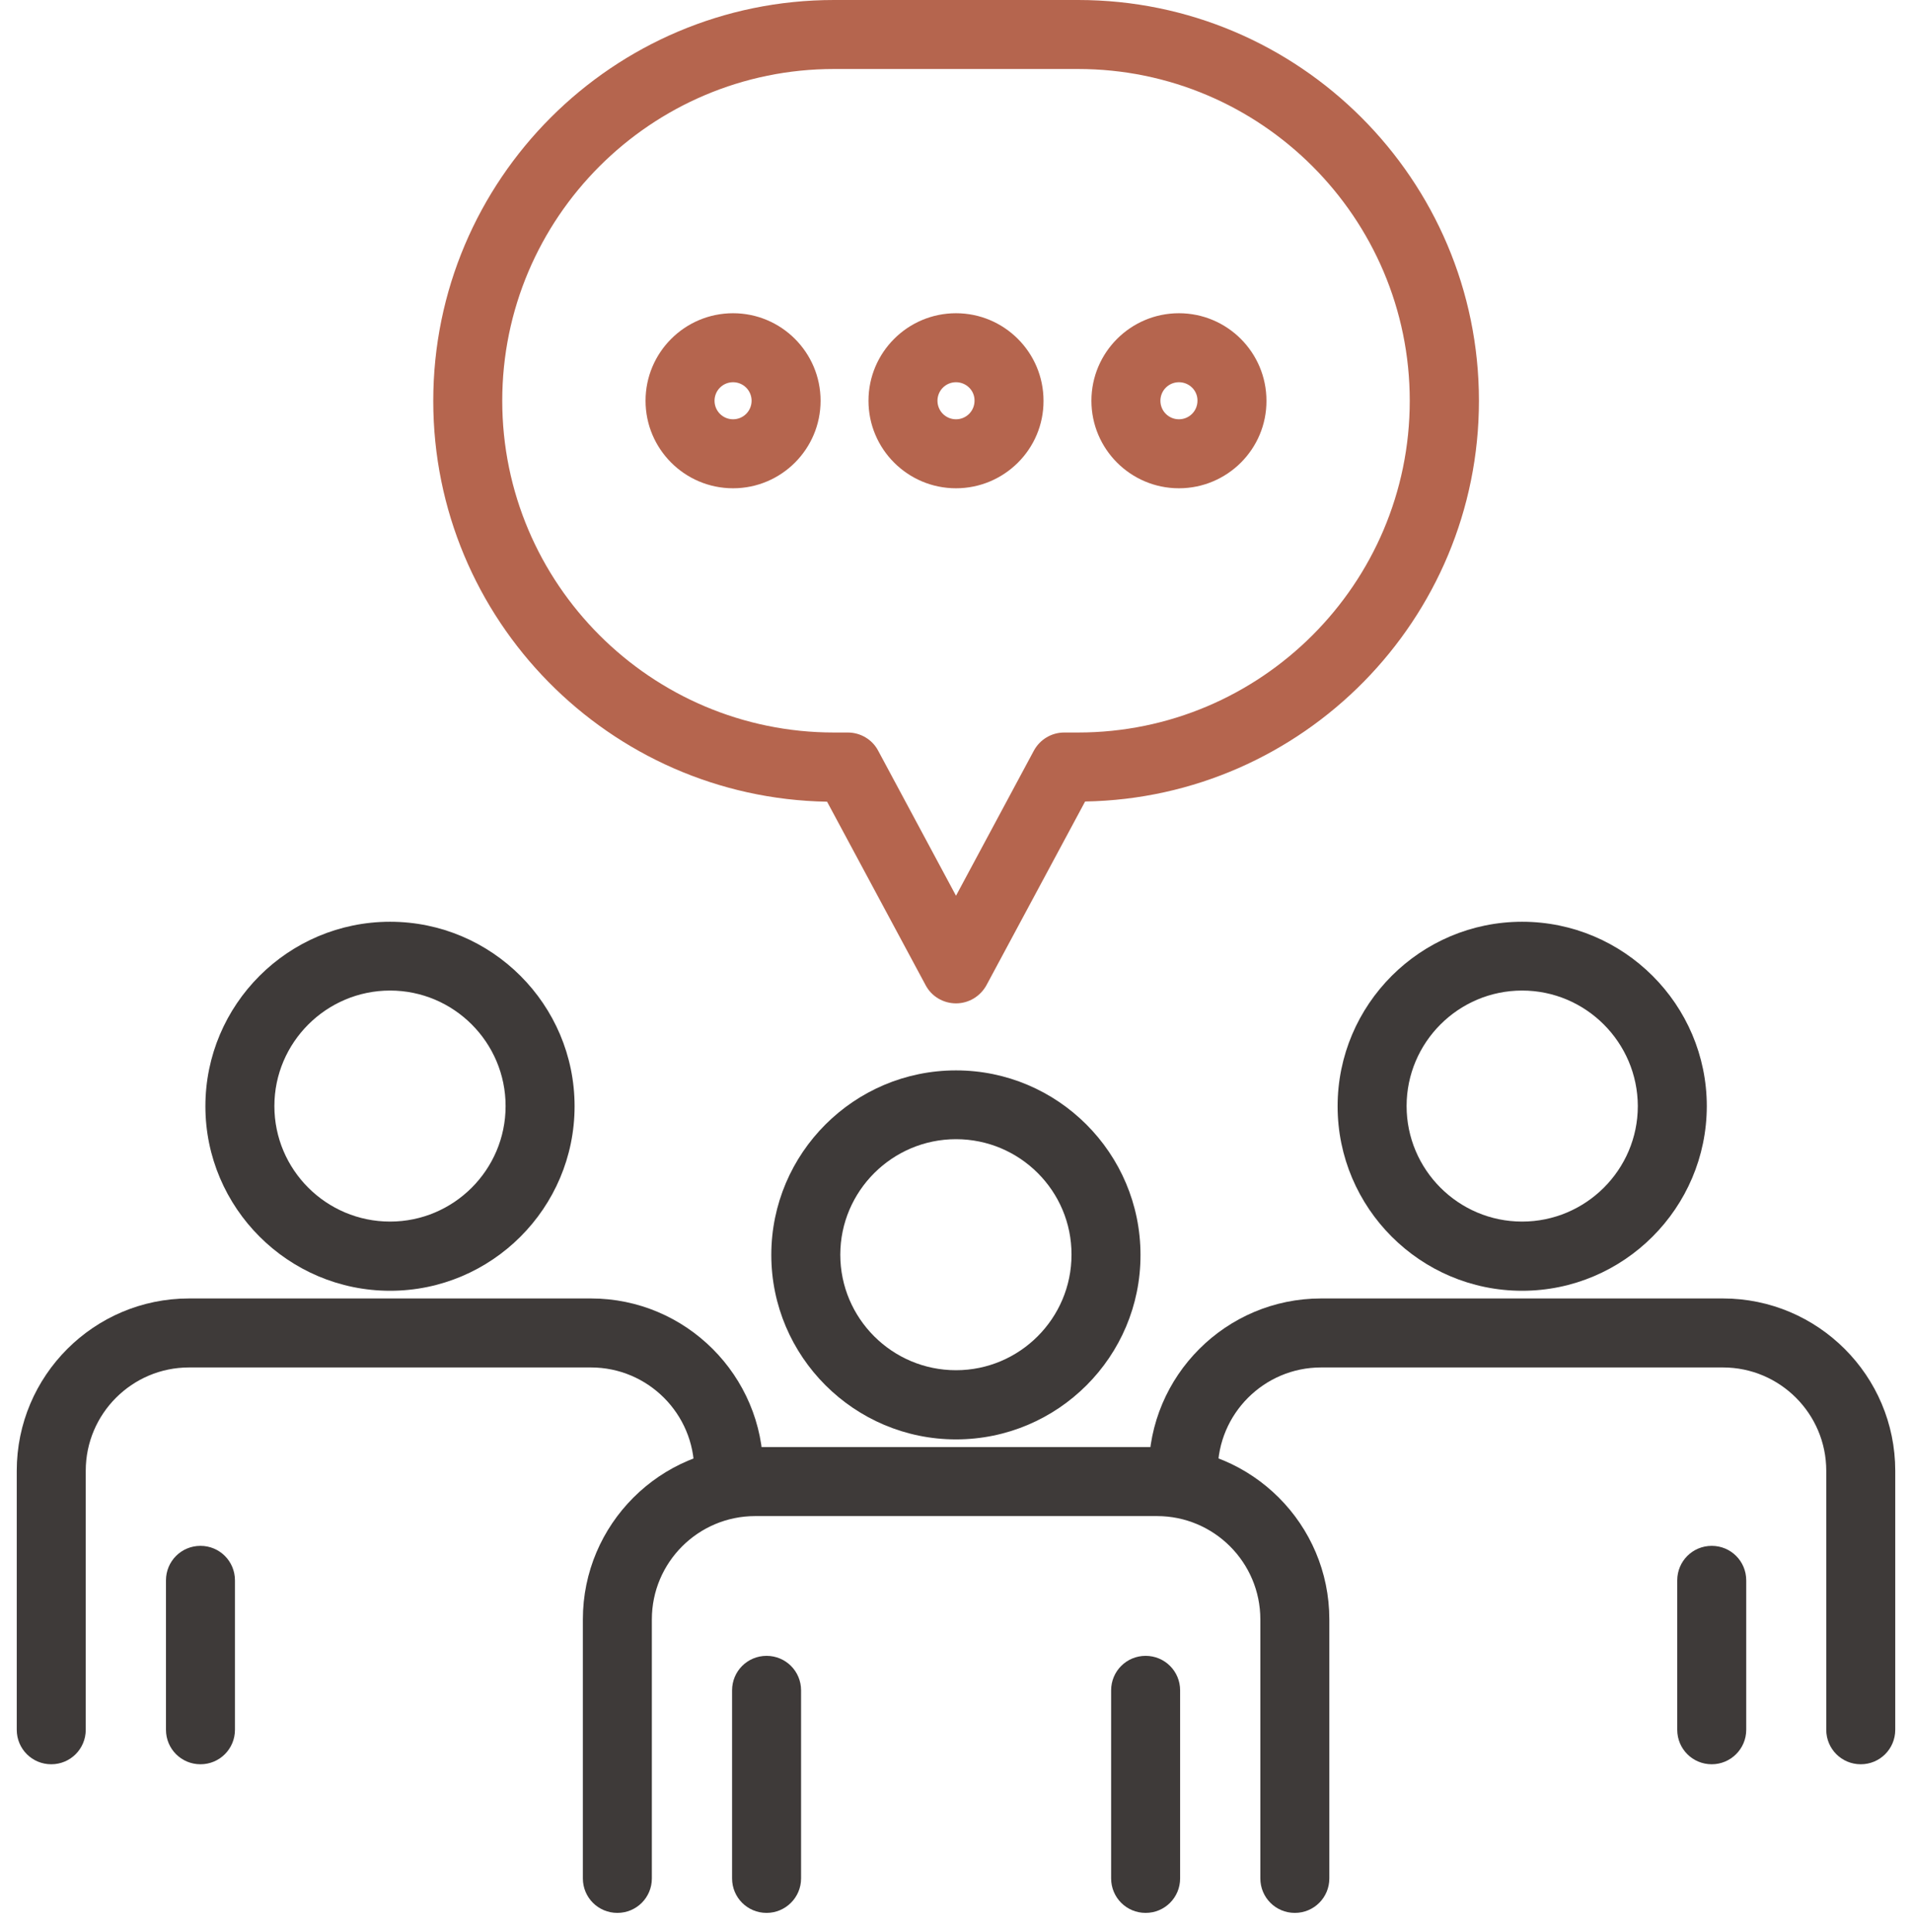 <svg width="97" height="98" viewBox="0 0 97 98" fill="none" xmlns="http://www.w3.org/2000/svg">
<g clip-path="url(#clip0_500_8749)">
<path d="M48.5 73.02C43.34 73.02 39.13 68.82 39.13 63.66C39.13 58.5 43.33 54.3 48.5 54.3C53.66 54.3 57.86 58.5 57.86 63.66C57.87 68.82 53.67 73.02 48.5 73.02ZM48.5 57.79C45.27 57.79 42.63 60.42 42.63 63.65C42.63 66.88 45.26 69.51 48.5 69.51C51.73 69.51 54.36 66.88 54.36 63.65C54.37 60.42 51.74 57.79 48.5 57.79Z" fill="#3E3A39"/>
<path d="M65.69 97.04C64.72 97.04 63.94 96.26 63.94 95.29V82.15C63.94 79.26 61.59 76.91 58.7 76.91H38.31C35.42 76.91 33.07 79.26 33.07 82.15V95.29C33.07 96.26 32.29 97.04 31.32 97.04C30.35 97.04 29.57 96.26 29.57 95.29V82.15C29.57 77.33 33.49 73.41 38.31 73.41H58.7C63.52 73.41 67.44 77.33 67.44 82.15V95.29C67.44 96.26 66.66 97.04 65.69 97.04Z" fill="#3E3A39"/>
<path d="M38.89 97.04C37.92 97.04 37.14 96.26 37.14 95.29V85.75C37.14 84.78 37.92 84 38.89 84C39.86 84 40.64 84.78 40.64 85.75V95.29C40.64 96.26 39.85 97.04 38.89 97.04Z" fill="#3E3A39"/>
<path d="M58.12 97.04C57.15 97.04 56.37 96.26 56.37 95.29V85.75C56.37 84.78 57.15 84 58.12 84C59.09 84 59.87 84.78 59.87 85.75V95.29C59.87 96.26 59.09 97.04 58.12 97.04Z" fill="#3E3A39"/>
<path d="M19.79 65.48C14.63 65.48 10.42 61.28 10.42 56.12C10.42 50.96 14.62 46.76 19.79 46.76C24.95 46.76 29.15 50.96 29.15 56.12C29.15 61.28 24.95 65.48 19.79 65.48ZM19.79 50.25C16.56 50.25 13.92 52.88 13.92 56.11C13.92 59.34 16.55 61.97 19.79 61.97C23.02 61.97 25.65 59.34 25.65 56.11C25.65 52.88 23.02 50.25 19.79 50.25Z" fill="#3E3A39"/>
<path d="M2.6 89.5C1.63 89.5 0.85 88.72 0.85 87.75V74.61C0.85 69.79 4.77 65.87 9.59 65.87H29.98C34.8 65.87 38.72 69.79 38.72 74.61C38.72 75.58 37.94 76.36 36.97 76.36C36 76.36 35.22 75.58 35.22 74.61C35.22 71.72 32.87 69.37 29.98 69.37H9.59C6.7 69.37 4.35 71.72 4.35 74.61V87.75C4.35 88.72 3.57 89.5 2.6 89.5Z" fill="#3E3A39"/>
<path d="M10.17 89.5C9.2 89.5 8.42 88.72 8.42 87.75V80.17C8.42 79.2 9.2 78.42 10.17 78.42C11.14 78.42 11.92 79.2 11.92 80.17V87.75C11.92 88.72 11.14 89.5 10.17 89.5Z" fill="#3E3A39"/>
<path d="M77.22 65.48C72.06 65.48 67.86 61.28 67.86 56.12C67.86 50.96 72.06 46.76 77.22 46.76C82.38 46.76 86.59 50.96 86.59 56.12C86.58 61.28 82.38 65.48 77.22 65.48ZM77.22 50.25C73.99 50.25 71.36 52.88 71.36 56.11C71.36 59.34 73.99 61.97 77.22 61.97C80.45 61.97 83.09 59.34 83.09 56.11C83.08 52.88 80.45 50.25 77.22 50.25Z" fill="#3E3A39"/>
<path d="M94.4 89.5C93.43 89.5 92.65 88.72 92.65 87.75V74.61C92.65 71.72 90.3 69.37 87.41 69.37H67.02C64.13 69.37 61.78 71.72 61.78 74.61C61.78 75.58 61 76.36 60.03 76.36C59.06 76.36 58.28 75.58 58.28 74.61C58.28 69.79 62.2 65.87 67.02 65.87H87.41C92.23 65.87 96.15 69.79 96.15 74.61V87.75C96.15 88.72 95.37 89.5 94.4 89.5Z" fill="#3E3A39"/>
<path d="M86.84 89.5C85.87 89.5 85.09 88.72 85.09 87.75V80.17C85.09 79.2 85.87 78.42 86.84 78.42C87.81 78.42 88.59 79.2 88.59 80.17V87.75C88.59 88.72 87.8 89.5 86.84 89.5Z" fill="#3E3A39"/>
<path d="M37.19 24.77C34.74 24.77 32.75 22.78 32.75 20.33C32.75 17.88 34.74 15.89 37.19 15.89C39.64 15.89 41.63 17.88 41.63 20.33C41.63 22.78 39.64 24.77 37.19 24.77ZM37.19 19.39C36.67 19.39 36.25 19.81 36.25 20.33C36.25 20.85 36.67 21.27 37.19 21.27C37.71 21.27 38.13 20.85 38.13 20.33C38.13 19.81 37.71 19.39 37.19 19.39Z" fill="#B5654E"/>
<path d="M48.5 24.77C46.05 24.77 44.06 22.78 44.06 20.33C44.06 17.88 46.05 15.89 48.5 15.89C50.95 15.89 52.94 17.88 52.94 20.33C52.95 22.78 50.95 24.77 48.5 24.77ZM48.5 19.39C47.98 19.39 47.56 19.81 47.56 20.33C47.56 20.85 47.98 21.27 48.5 21.27C49.02 21.27 49.44 20.85 49.44 20.33C49.45 19.81 49.02 19.39 48.5 19.39Z" fill="#B5654E"/>
<path d="M59.81 24.77C57.36 24.77 55.37 22.78 55.37 20.33C55.37 17.88 57.36 15.89 59.81 15.89C62.26 15.89 64.25 17.88 64.25 20.33C64.26 22.78 62.26 24.77 59.81 24.77ZM59.81 19.39C59.29 19.39 58.87 19.81 58.87 20.33C58.87 20.85 59.29 21.27 59.81 21.27C60.33 21.27 60.75 20.85 60.75 20.33C60.76 19.81 60.33 19.39 59.81 19.39Z" fill="#B5654E"/>
<path d="M48.5 50.9C47.86 50.9 47.26 50.55 46.96 49.98L41.96 40.67C30.91 40.48 21.98 31.44 21.98 20.34C21.98 9.12 31.1 0 42.31 0H54.7C65.91 0 75.03 9.12 75.03 20.33C75.03 31.43 66.1 40.47 55.05 40.66L50.05 49.97C49.74 50.54 49.15 50.9 48.5 50.9ZM42.31 3.5C33.03 3.5 25.48 11.05 25.48 20.33C25.48 29.61 33.03 37.16 42.31 37.16H43.01C43.65 37.16 44.25 37.51 44.55 38.08L48.5 45.44L52.45 38.08C52.76 37.51 53.35 37.16 53.99 37.16H54.69C63.97 37.16 71.52 29.61 71.52 20.33C71.52 11.05 63.97 3.5 54.69 3.5H42.31Z" fill="#B5654E"/>
</g>
<defs>
<clipPath id="clip0_500_8749">
<rect width="95.3" height="97.04" fill="white" transform="translate(0.85)"/>
</clipPath>
</defs>
</svg>
